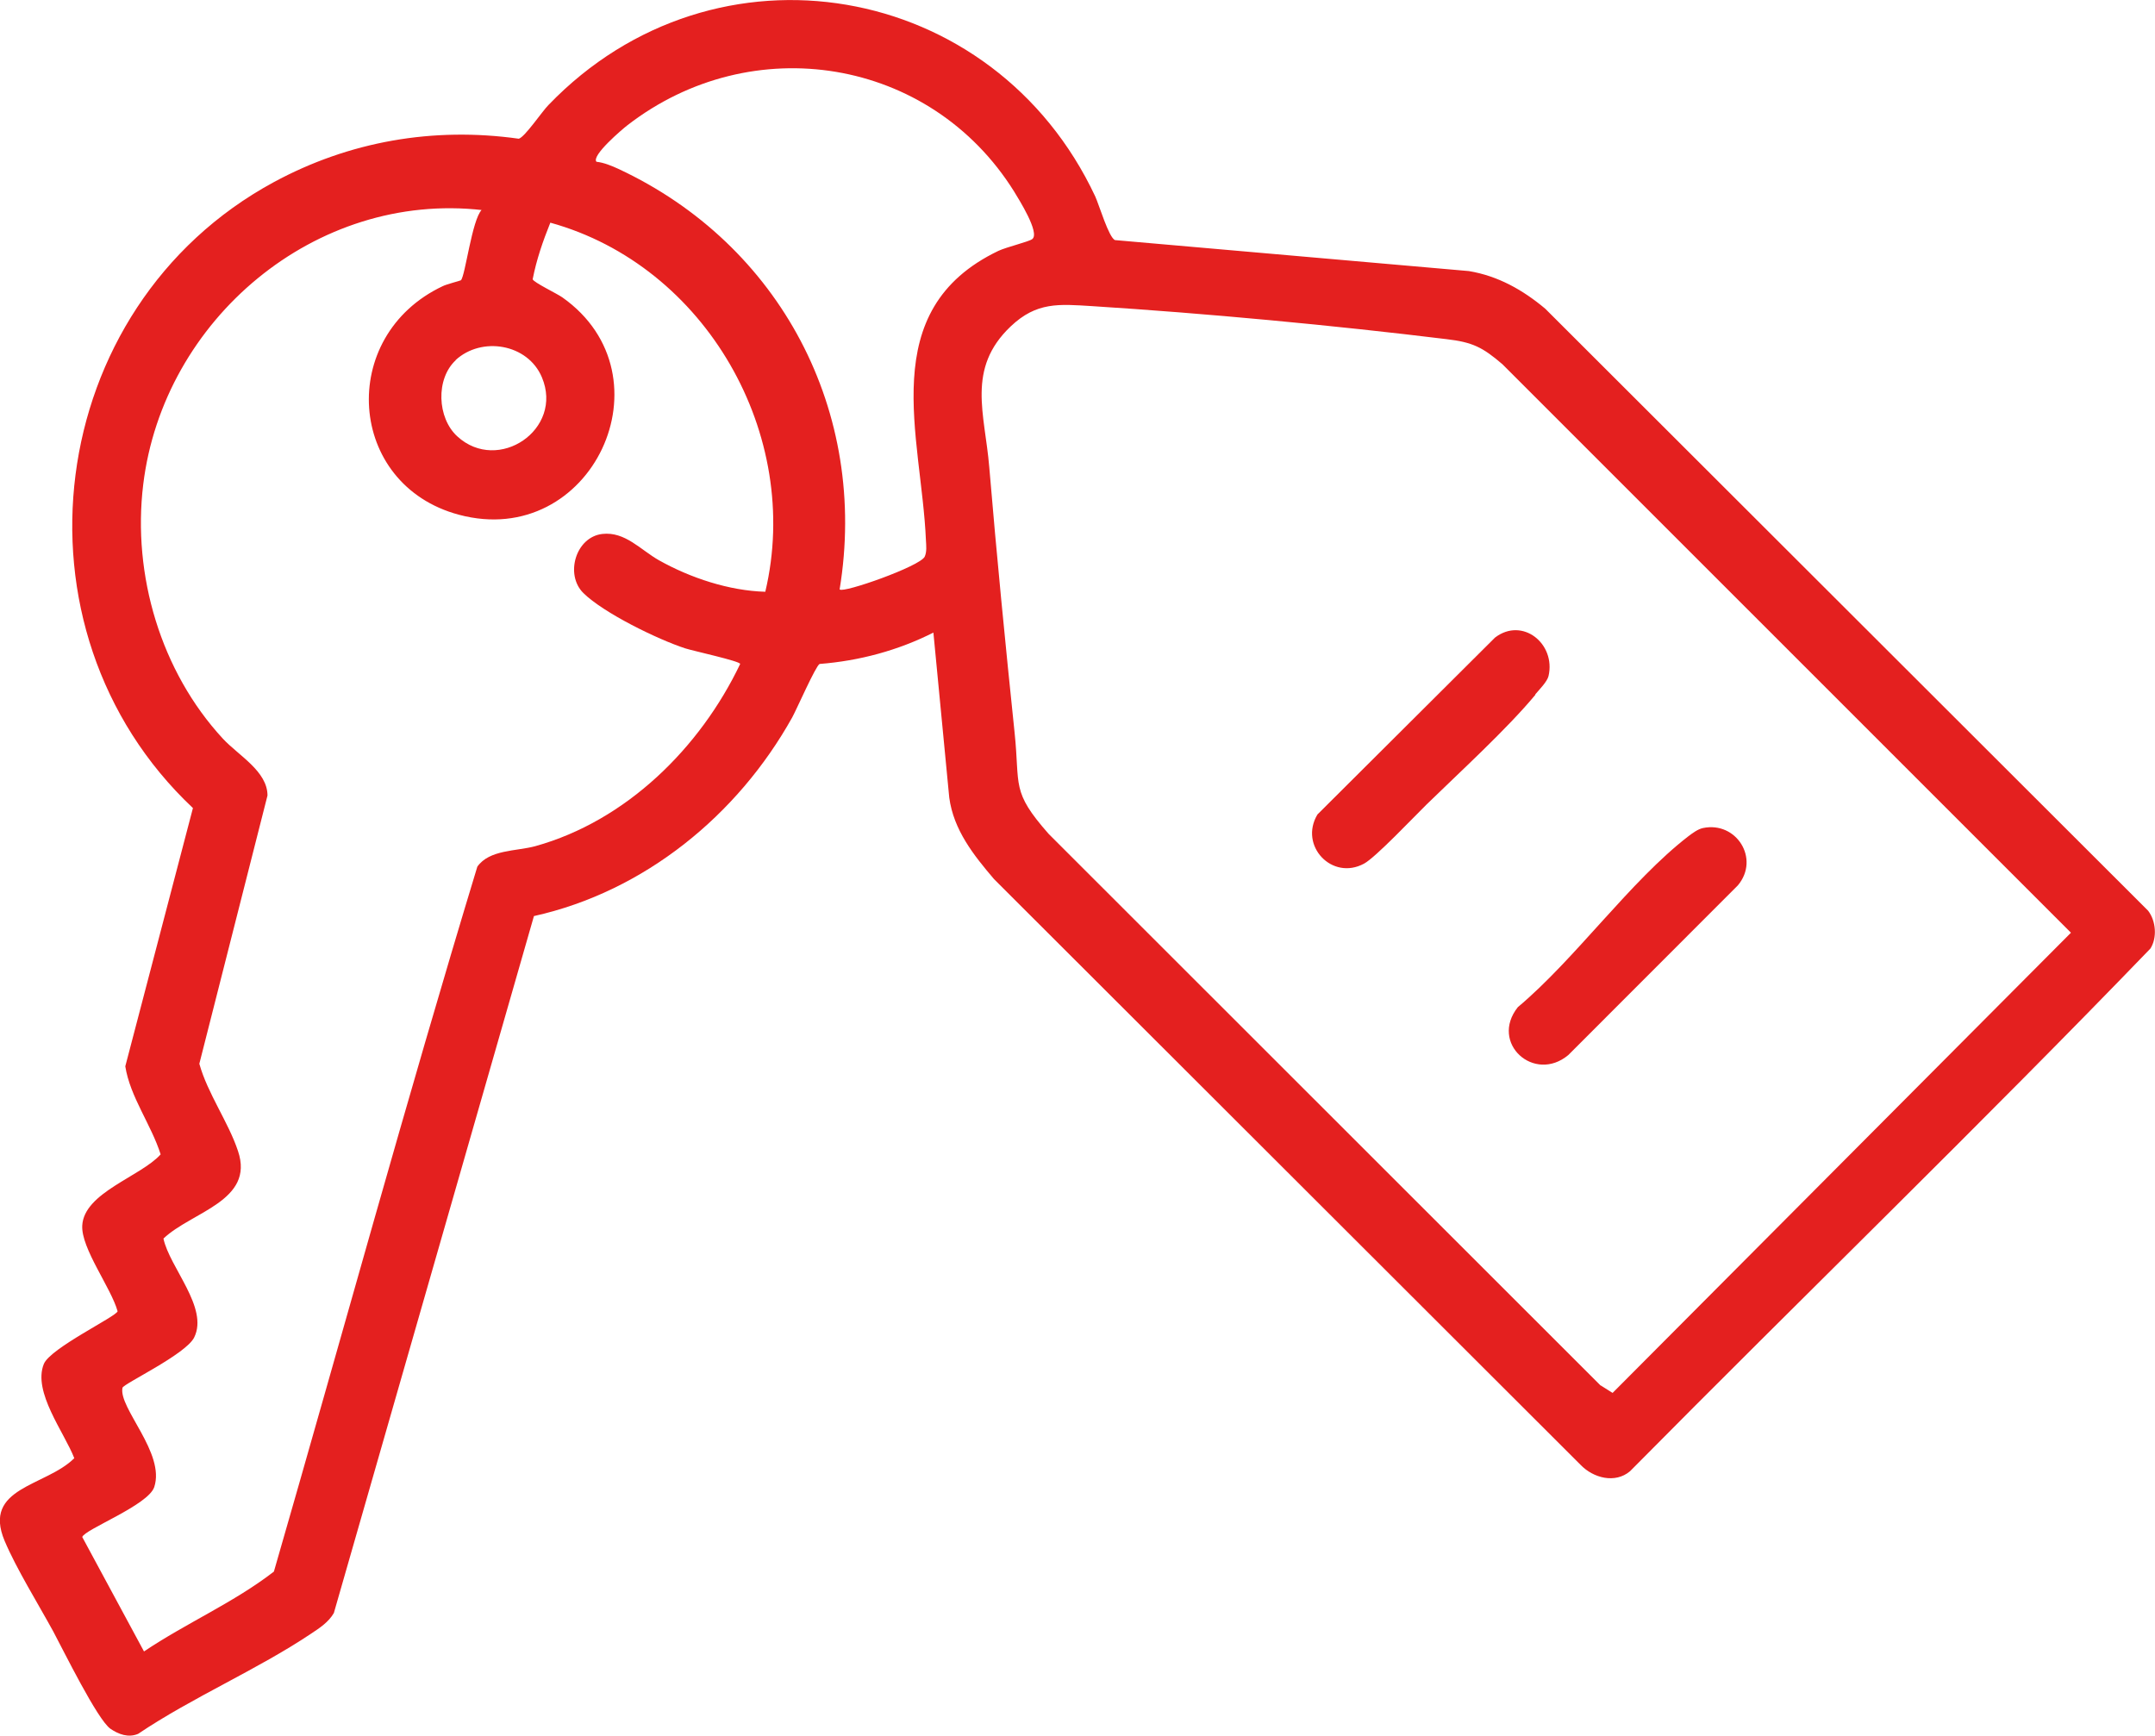 <svg xmlns="http://www.w3.org/2000/svg" width="72" height="58" viewBox="0 0 72 58" fill="none"><g clip-path="url(#clip0_68_58)"><path d="M31.193 21.132C30.012 21.731 28.711 22.081 27.384 22.184C27.256 22.244 26.622 23.689 26.468 23.971C24.645 27.238 21.529 29.787 17.839 30.608L11.154 53.895C10.974 54.203 10.683 54.391 10.401 54.579C8.603 55.785 6.429 56.709 4.614 57.932C4.289 58.068 3.963 57.949 3.689 57.761C3.253 57.453 2.123 55.152 1.78 54.511C1.275 53.587 0.548 52.416 0.154 51.483C-0.599 49.687 1.532 49.67 2.482 48.721C2.148 47.857 1.087 46.506 1.464 45.574C1.678 45.044 3.895 43.983 3.929 43.812C3.715 43.034 2.705 41.708 2.748 40.947C2.808 39.844 4.699 39.314 5.367 38.57C5.05 37.569 4.348 36.654 4.186 35.628L6.446 26.999C0.085 21.012 1.447 10.262 9.142 6.089C11.668 4.721 14.475 4.233 17.334 4.635C17.54 4.575 18.113 3.72 18.327 3.506C23.9 -2.283 33.214 -0.65 36.595 6.568C36.723 6.85 37.048 7.945 37.254 8.022L49.076 9.057C50.051 9.219 50.882 9.689 51.627 10.314L71.769 30.428C72.034 30.77 72.077 31.335 71.846 31.694C66.145 37.603 60.238 43.316 54.46 49.157C53.964 49.576 53.236 49.388 52.808 48.943L33.214 29.376C32.529 28.572 31.861 27.734 31.715 26.648L31.185 21.132H31.193ZM28.06 19.695C28.172 19.824 30.731 18.926 30.894 18.601C30.971 18.438 30.945 18.224 30.936 18.053C30.791 14.581 29.216 10.365 33.359 8.381C33.633 8.253 34.386 8.073 34.489 7.988C34.754 7.782 34.035 6.654 33.881 6.397C31.082 1.916 25.124 0.958 20.955 4.191C20.801 4.31 19.748 5.2 19.928 5.405C20.176 5.431 20.442 5.542 20.664 5.644C26.074 8.167 29.028 13.769 28.052 19.695H28.06ZM16.127 7.021C10.537 6.38 5.453 10.681 4.785 16.189C4.417 19.216 5.376 22.441 7.447 24.681C7.961 25.237 8.937 25.767 8.937 26.58L6.66 35.542C6.934 36.534 7.636 37.501 7.952 38.459C8.517 40.126 6.403 40.485 5.461 41.383C5.667 42.35 6.976 43.692 6.489 44.684C6.215 45.249 4.126 46.232 4.092 46.369C3.955 47.045 5.53 48.55 5.153 49.687C4.948 50.295 2.825 51.099 2.748 51.355L4.811 55.178C6.223 54.229 7.815 53.544 9.151 52.51C11.419 44.659 13.576 36.765 15.948 28.957C16.35 28.384 17.249 28.444 17.882 28.273C20.93 27.426 23.395 24.98 24.73 22.184C24.73 22.09 23.155 21.748 22.89 21.662C21.974 21.363 20.168 20.482 19.491 19.815C18.867 19.199 19.235 17.942 20.125 17.84C20.887 17.754 21.409 18.378 22.017 18.72C23.07 19.311 24.362 19.738 25.569 19.772C26.811 14.53 23.583 8.877 18.387 7.44C18.139 8.056 17.925 8.672 17.797 9.33C17.822 9.433 18.627 9.818 18.79 9.937C22.496 12.554 19.774 18.387 15.331 17.198C11.59 16.198 11.257 11.229 14.792 9.561C14.929 9.493 15.374 9.382 15.4 9.364C15.545 9.219 15.768 7.346 16.093 7.013L16.127 7.021ZM53.484 46.292L53.878 46.54L69.192 31.164L50.197 12.17C49.538 11.605 49.204 11.434 48.331 11.332C44.564 10.87 40.267 10.468 36.483 10.228C35.379 10.16 34.635 10.083 33.77 10.904C32.281 12.315 32.905 13.829 33.051 15.599C33.299 18.558 33.59 21.517 33.898 24.476C34.087 26.272 33.77 26.426 35.037 27.863L53.476 46.292H53.484ZM15.229 12.033C14.552 12.657 14.604 13.966 15.28 14.581C16.641 15.83 18.841 14.35 18.105 12.606C17.634 11.485 16.093 11.229 15.22 12.033H15.229Z" fill="#E4201F"></path><path d="M56.9 27.666C58.013 27.435 58.809 28.692 58.064 29.581L52.397 35.252C51.259 36.201 49.761 34.85 50.711 33.652C52.637 32.036 54.469 29.436 56.412 27.939C56.549 27.837 56.729 27.7 56.9 27.666Z" fill="#E4201F"></path><path d="M51.301 23.21C50.368 24.339 48.75 25.819 47.663 26.879C47.252 27.281 45.96 28.649 45.575 28.855C44.505 29.436 43.392 28.256 44.017 27.213L49.949 21.303C50.865 20.602 51.986 21.508 51.738 22.586C51.695 22.774 51.43 23.039 51.293 23.202L51.301 23.21Z" fill="#E4201F"></path></g><defs><clipPath id="clip0_68_58"><rect width="72" height="58" fill="white"></rect></clipPath></defs></svg>